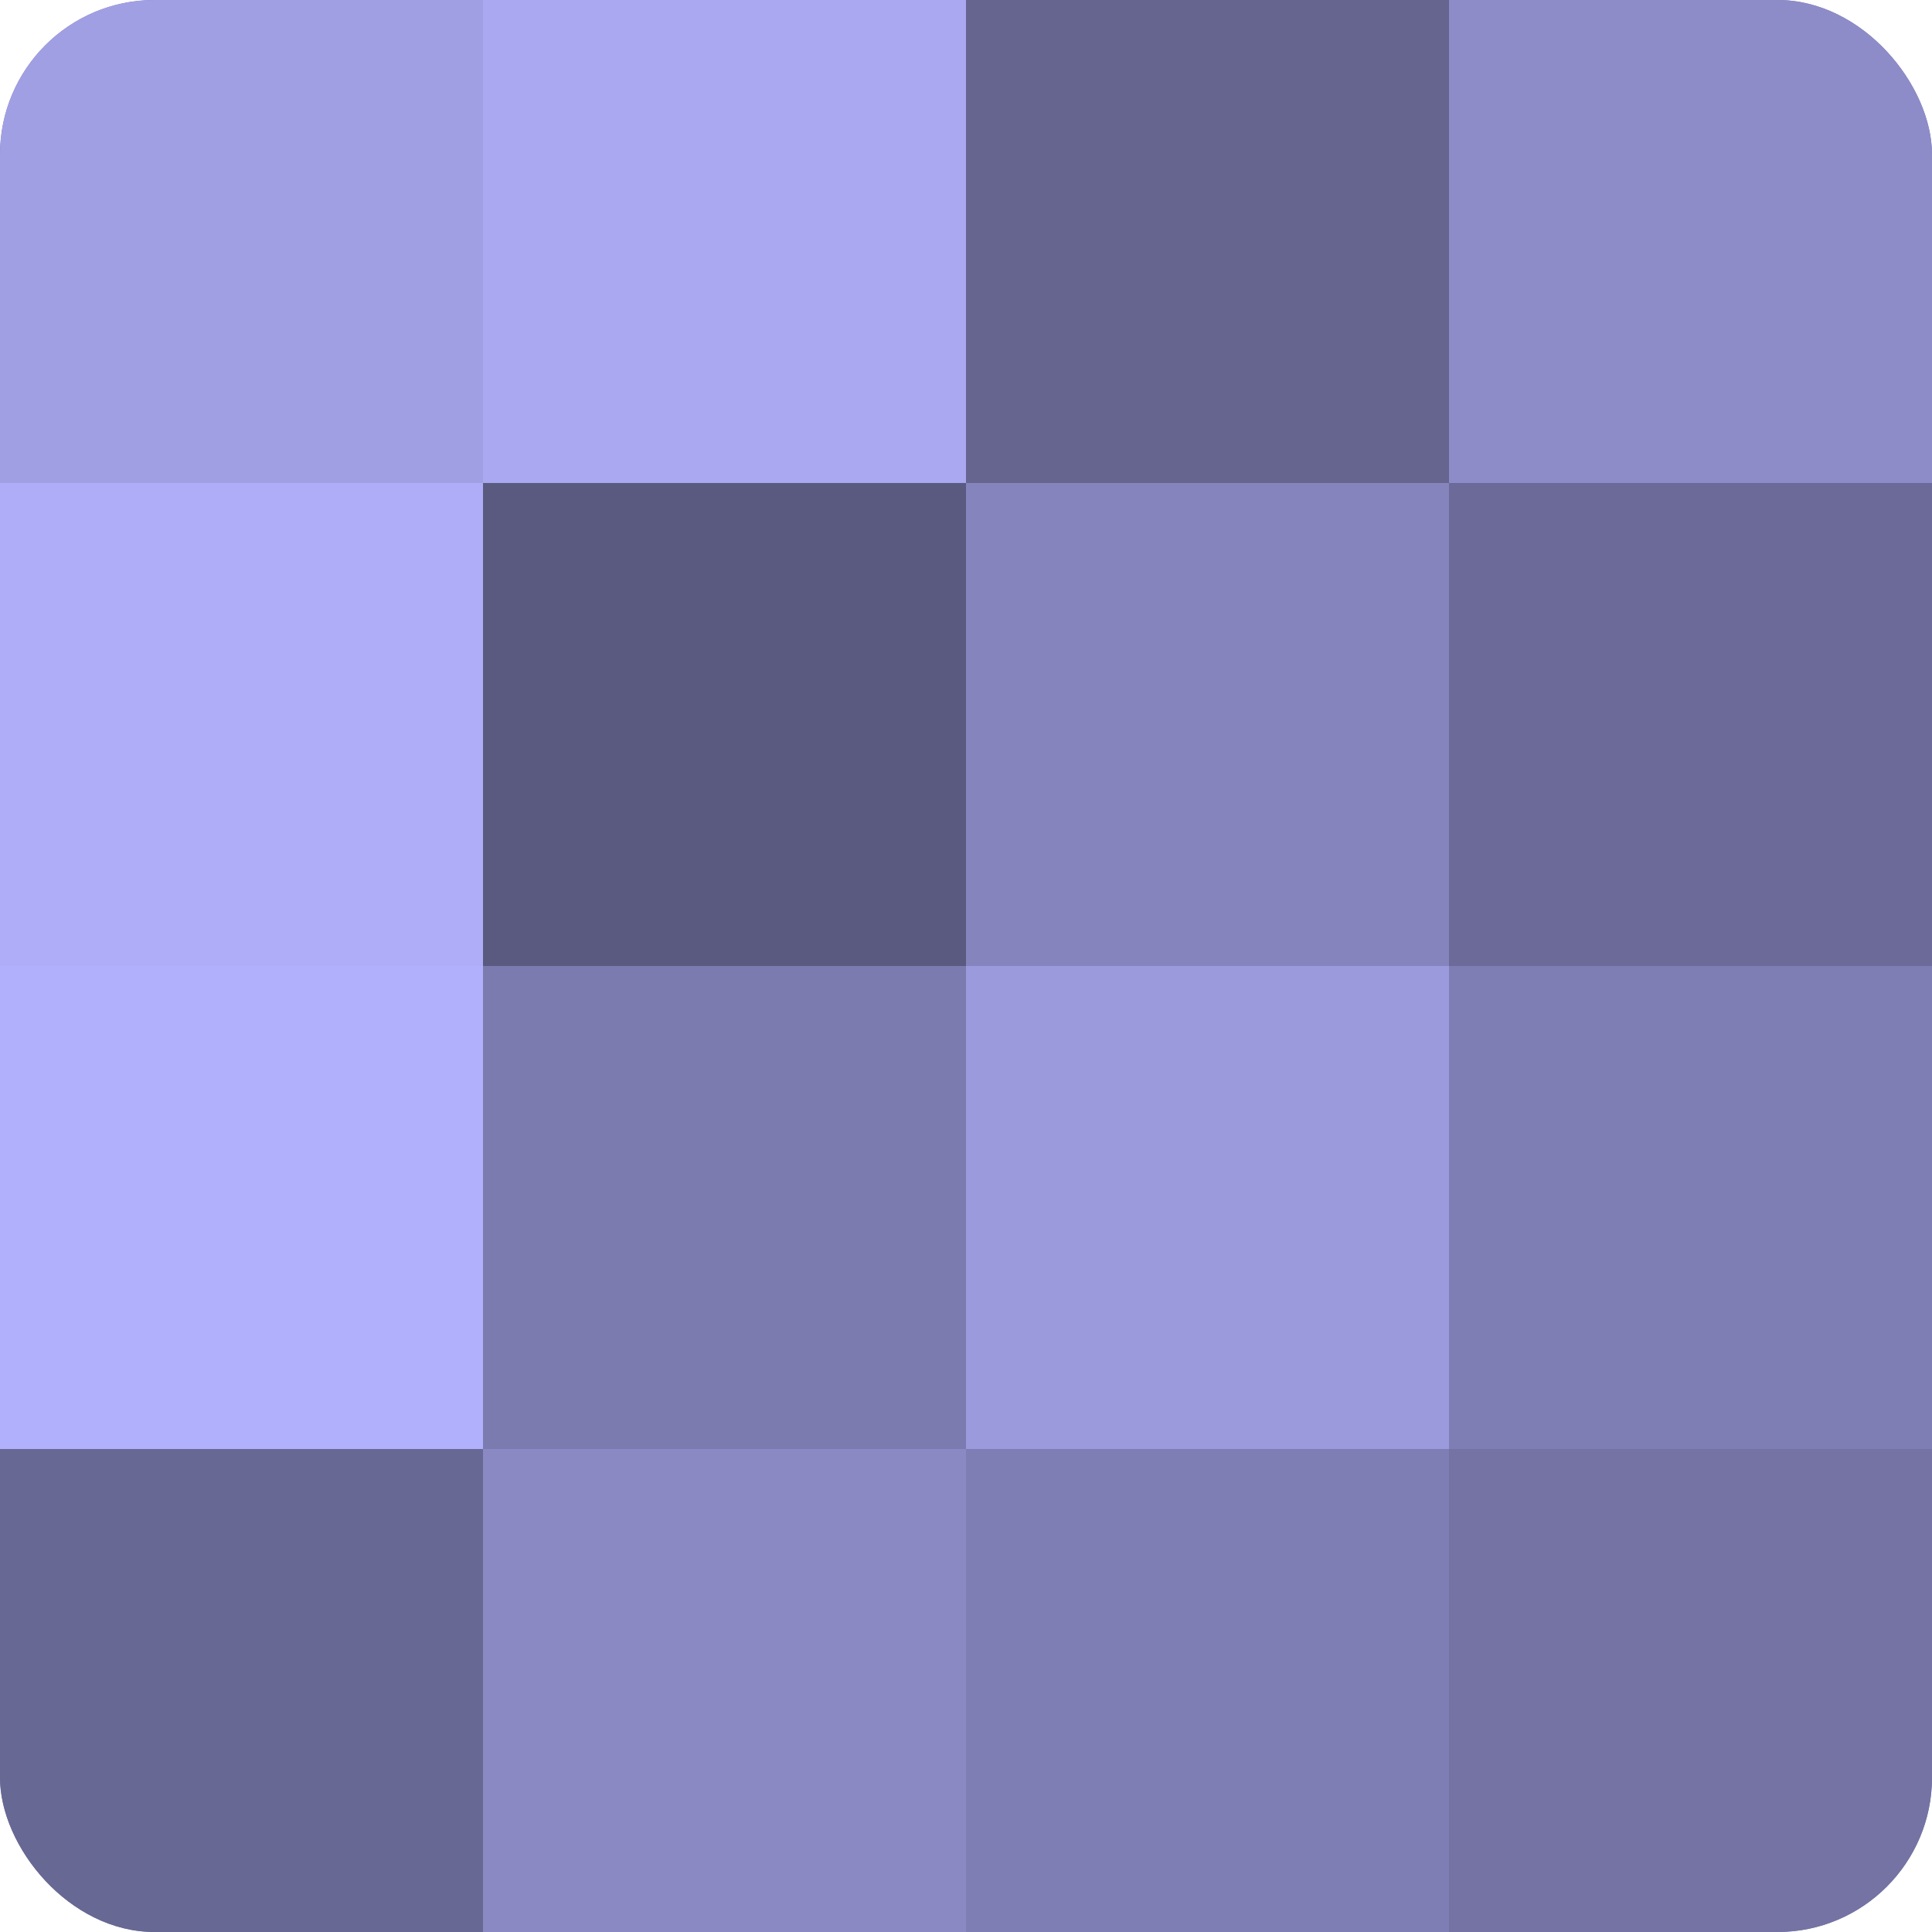 <?xml version="1.0" encoding="UTF-8"?>
<svg xmlns="http://www.w3.org/2000/svg" width="60" height="60" viewBox="0 0 100 100" preserveAspectRatio="xMidYMid meet"><defs><clipPath id="c" width="100" height="100"><rect width="100" height="100" rx="8" ry="8"/></clipPath></defs><g clip-path="url(#c)"><rect width="100" height="100" fill="#7170a0"/><rect width="25" height="25" fill="#a19fe4"/><rect y="25" width="25" height="25" fill="#afadf8"/><rect y="50" width="25" height="25" fill="#b1b0fc"/><rect y="75" width="25" height="25" fill="#686894"/><rect x="25" width="25" height="25" fill="#a9a8f0"/><rect x="25" y="25" width="25" height="25" fill="#5a5a80"/><rect x="25" y="50" width="25" height="25" fill="#7c7bb0"/><rect x="25" y="75" width="25" height="25" fill="#8a89c4"/><rect x="50" width="25" height="25" fill="#666590"/><rect x="50" y="25" width="25" height="25" fill="#8584bc"/><rect x="50" y="50" width="25" height="25" fill="#9b9adc"/><rect x="50" y="75" width="25" height="25" fill="#7f7eb4"/><rect x="75" width="25" height="25" fill="#8d8cc8"/><rect x="75" y="25" width="25" height="25" fill="#6b6a98"/><rect x="75" y="50" width="25" height="25" fill="#7f7eb4"/><rect x="75" y="75" width="25" height="25" fill="#7473a4"/></g></svg>
